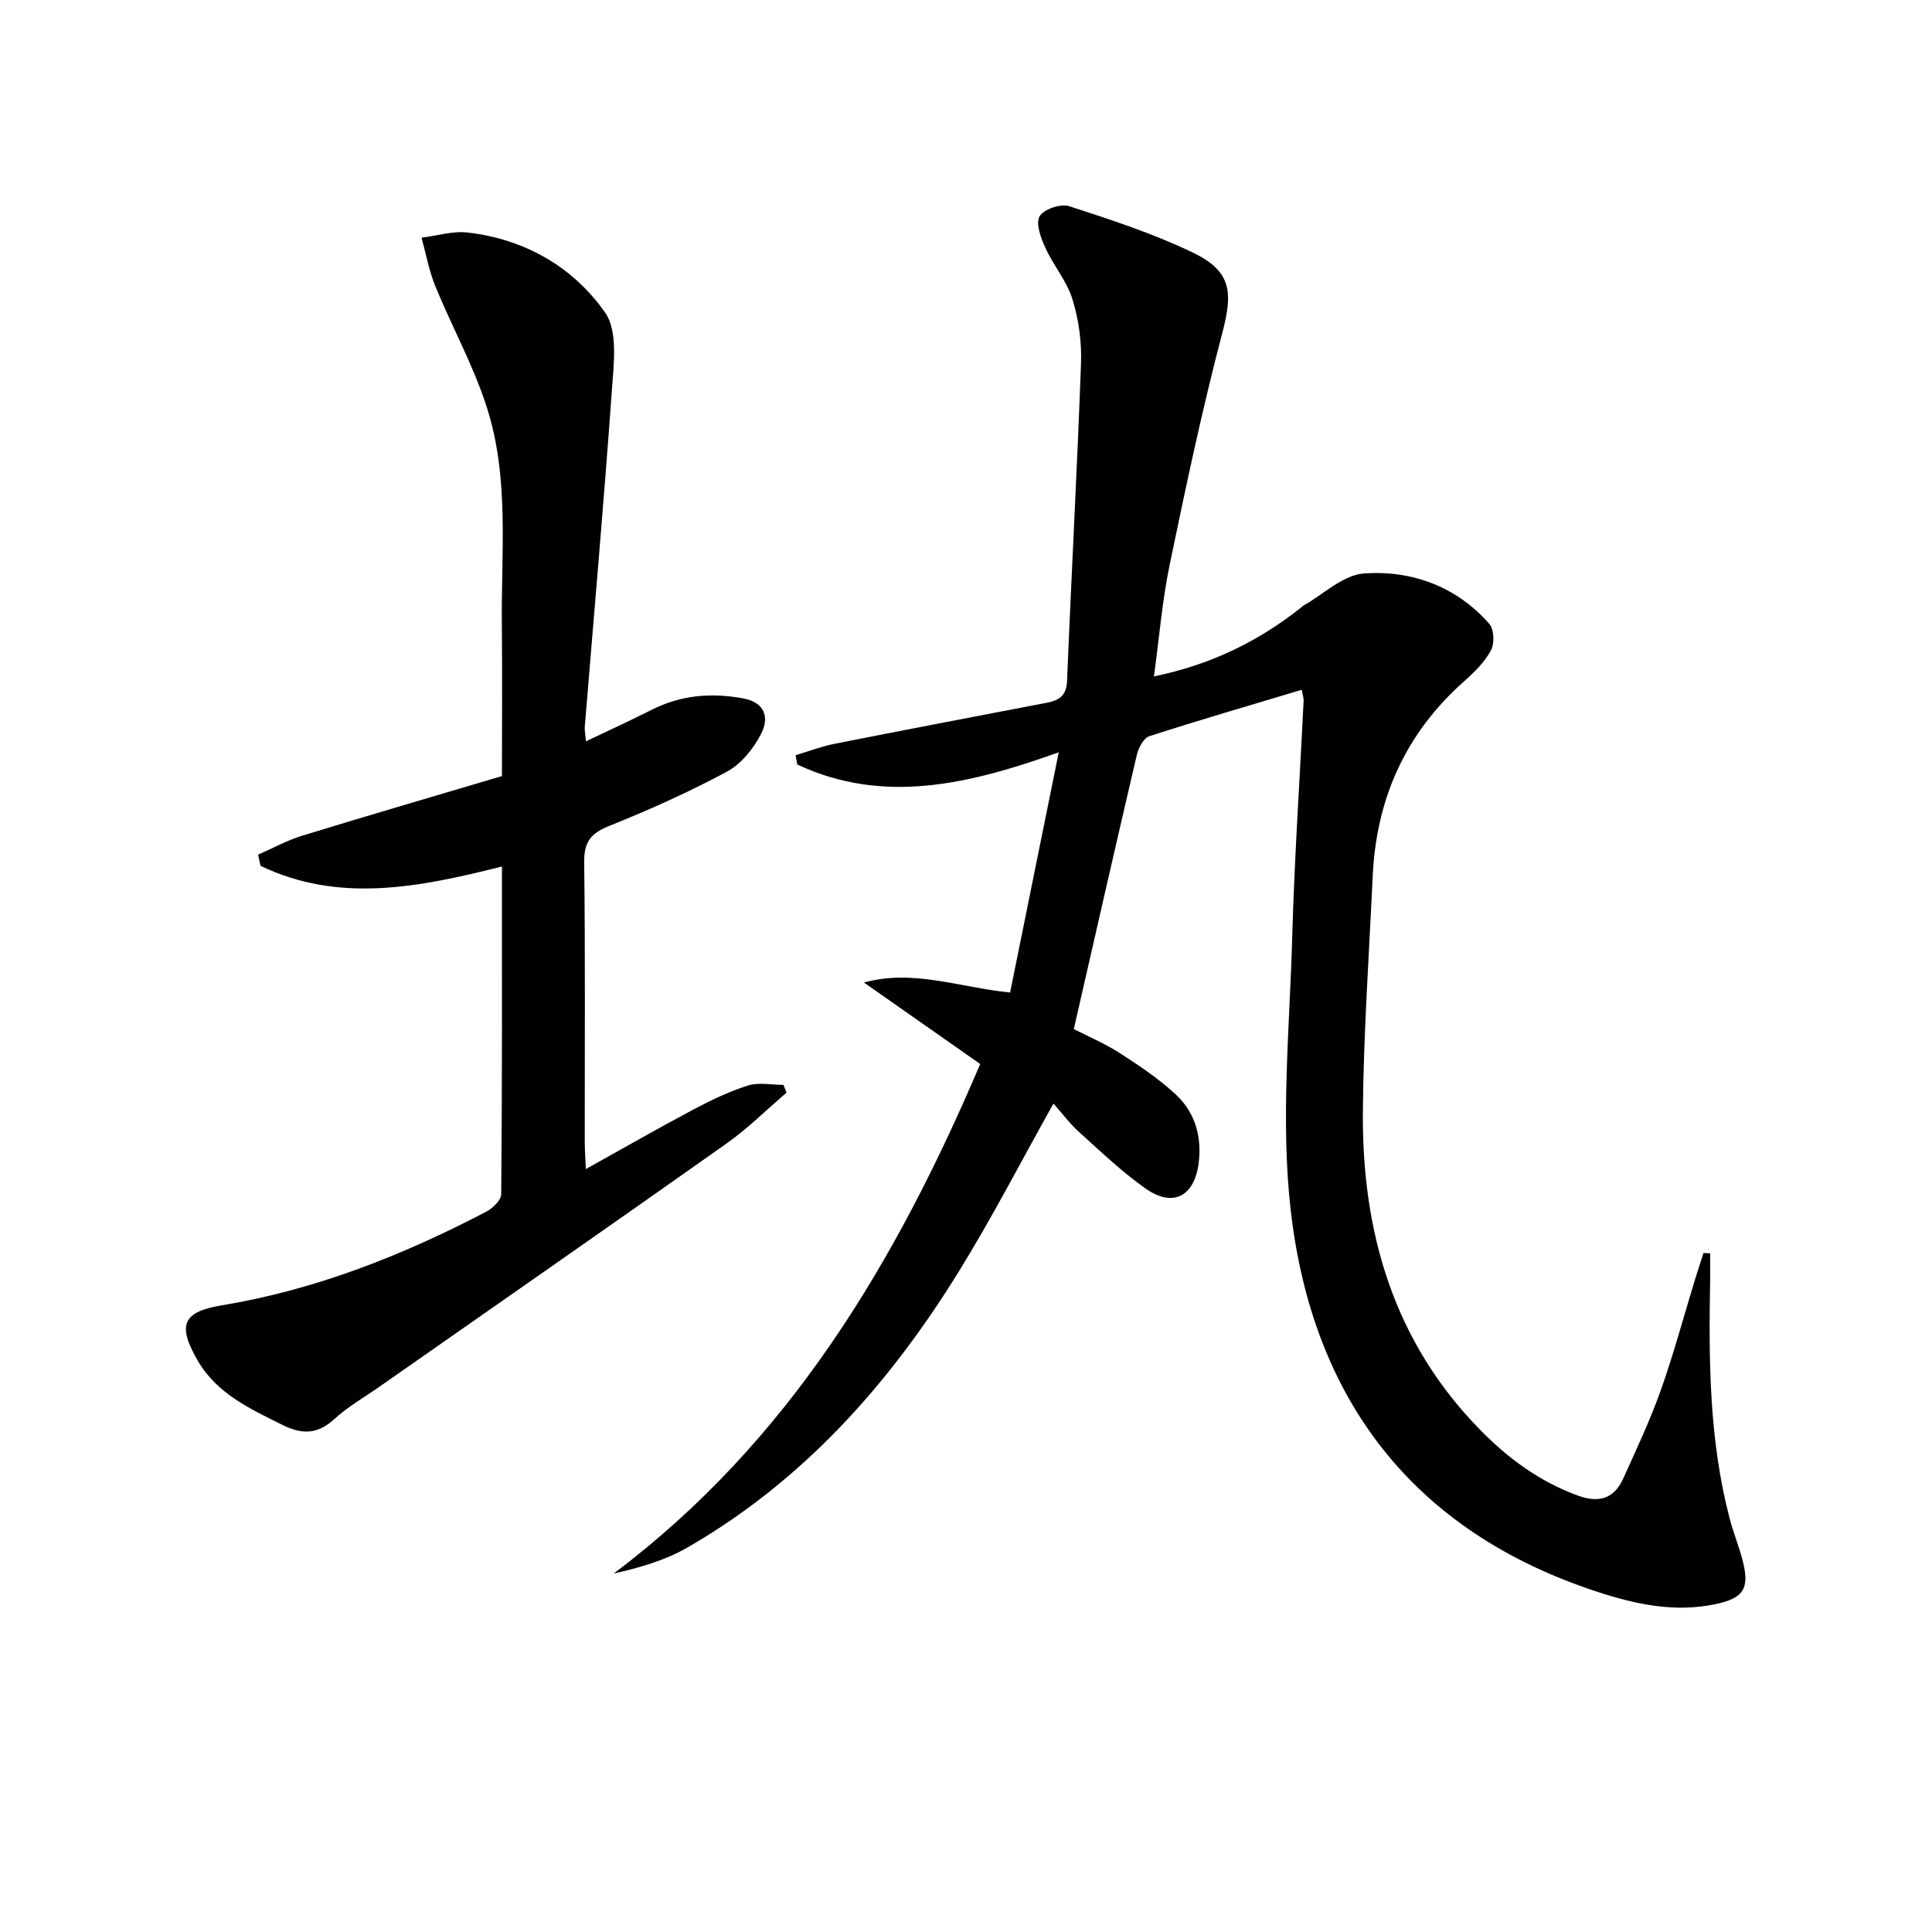 <svg enable-background="new 0 0 400 400" viewBox="0 0 400 400" xmlns="http://www.w3.org/2000/svg"><g fill="#010100"><path d="m269.52 142.81c-10.68 3.21-21.16 6.25-31.55 9.61-1.18.38-2.25 2.39-2.59 3.83-4.39 18.73-8.64 37.49-13.06 56.81 2.85 1.46 6.35 2.94 9.5 4.96 4.03 2.59 8.07 5.3 11.57 8.54 3.98 3.68 5.45 8.63 4.8 14.1-.84 7.03-5.31 9.44-11.05 5.39-4.87-3.44-9.23-7.62-13.67-11.62-1.96-1.76-3.56-3.92-5.36-5.95-6.82 12.16-12.81 23.83-19.7 34.94-14.37 23.21-32.2 43.24-56.16 57.02-4.56 2.62-9.76 4.12-15.2 5.35 36.4-27.35 58.48-64.58 75.89-105.5-8.12-5.69-16.09-11.28-24.07-16.87 10.27-2.81 19.67 1.01 30.26 2.07 3.27-16.17 6.57-32.48 10.07-49.73-18.44 6.57-36.18 10.92-54.13 2.53-.12-.64-.23-1.28-.35-1.93 2.68-.8 5.31-1.82 8.04-2.36 14.65-2.9 29.31-5.69 43.98-8.51 2.49-.48 4.06-1.41 4.18-4.49.89-21.92 2.1-43.84 2.89-65.76.16-4.41-.46-9.04-1.76-13.25-1.16-3.78-3.95-7.02-5.62-10.69-.92-2.03-2.04-4.98-1.2-6.5.8-1.46 4.35-2.68 6.09-2.12 8.66 2.8 17.38 5.65 25.56 9.57 8.08 3.87 8.43 8.15 6.19 16.67-4.18 15.86-7.57 31.94-10.9 48-1.54 7.41-2.15 15.02-3.26 23.12 11.85-2.43 21.67-7.28 30.5-14.28.13-.1.23-.25.38-.33 4.2-2.36 8.3-6.42 12.64-6.71 9.89-.67 19.08 2.68 25.9 10.42 1 1.13 1.13 4.06.37 5.48-1.29 2.42-3.41 4.52-5.51 6.38-12.13 10.74-18.24 24.28-18.98 40.33-.76 16.28-1.9 32.56-2.04 48.84-.21 24.94 6.35 47.63 24.38 65.97 5.79 5.89 12.27 10.63 20.12 13.5 4.4 1.61 7.52.64 9.41-3.54 2.73-6.04 5.56-12.06 7.78-18.3 2.66-7.49 4.72-15.21 7.05-22.82.57-1.86 1.19-3.71 1.78-5.56.46.02.92.05 1.38.07 0 1.81.03 3.62 0 5.43-.31 16.65-.22 33.28 4.06 49.55.8 3.05 2.03 5.98 2.77 9.04 1.35 5.56-.12 7.41-5.69 8.6-8.48 1.81-16.6.04-24.49-2.54-38.22-12.49-58.99-39.93-63.48-78.89-2.15-18.66-.23-37.82.3-56.73.46-16.28 1.56-32.55 2.36-48.82.03-.6-.2-1.22-.38-2.32z"/><path d="m103.92 179.4c-17.24 4.35-33.78 7.64-49.98-.14-.17-.77-.34-1.54-.51-2.31 3.03-1.32 5.97-2.96 9.11-3.92 13.64-4.19 27.34-8.18 41.38-12.35 0-10.54.09-20.85-.02-31.15-.17-15.11 1.6-30.46-3.09-45.14-2.75-8.61-7.21-16.67-10.66-25.08-1.32-3.22-1.94-6.72-2.88-10.1 3.19-.39 6.44-1.43 9.54-1.07 11.83 1.36 21.84 7.11 28.47 16.57 2.71 3.87 1.77 10.8 1.39 16.26-1.65 23.2-3.71 46.37-5.6 69.55-.05.65.1 1.32.25 2.96 4.78-2.28 9.23-4.31 13.59-6.52 6.04-3.05 12.28-3.58 18.89-2.38 4.74.86 5.43 4.1 3.8 7.31-1.56 3.07-4.13 6.27-7.09 7.87-7.88 4.24-16.1 7.92-24.41 11.25-3.85 1.54-5.21 3.37-5.15 7.57.24 19.33.1 38.66.12 58 0 1.6.13 3.19.23 5.46 7.75-4.31 14.92-8.43 22.21-12.3 3.66-1.94 7.44-3.76 11.37-5 2.23-.7 4.87-.13 7.33-.13.21.54.42 1.07.63 1.61-4.11 3.52-7.97 7.38-12.36 10.49-23.91 16.91-47.96 33.63-71.96 50.42-3.14 2.2-6.53 4.12-9.32 6.69-3.47 3.2-6.73 3.18-10.71 1.2-6.73-3.35-13.6-6.47-17.58-13.36-4.2-7.28-3.15-10.06 4.98-11.4 19.42-3.21 37.41-10.33 54.72-19.36 1.36-.71 3.15-2.4 3.16-3.65.21-22.49.15-44.97.15-67.85z"/></g></svg>